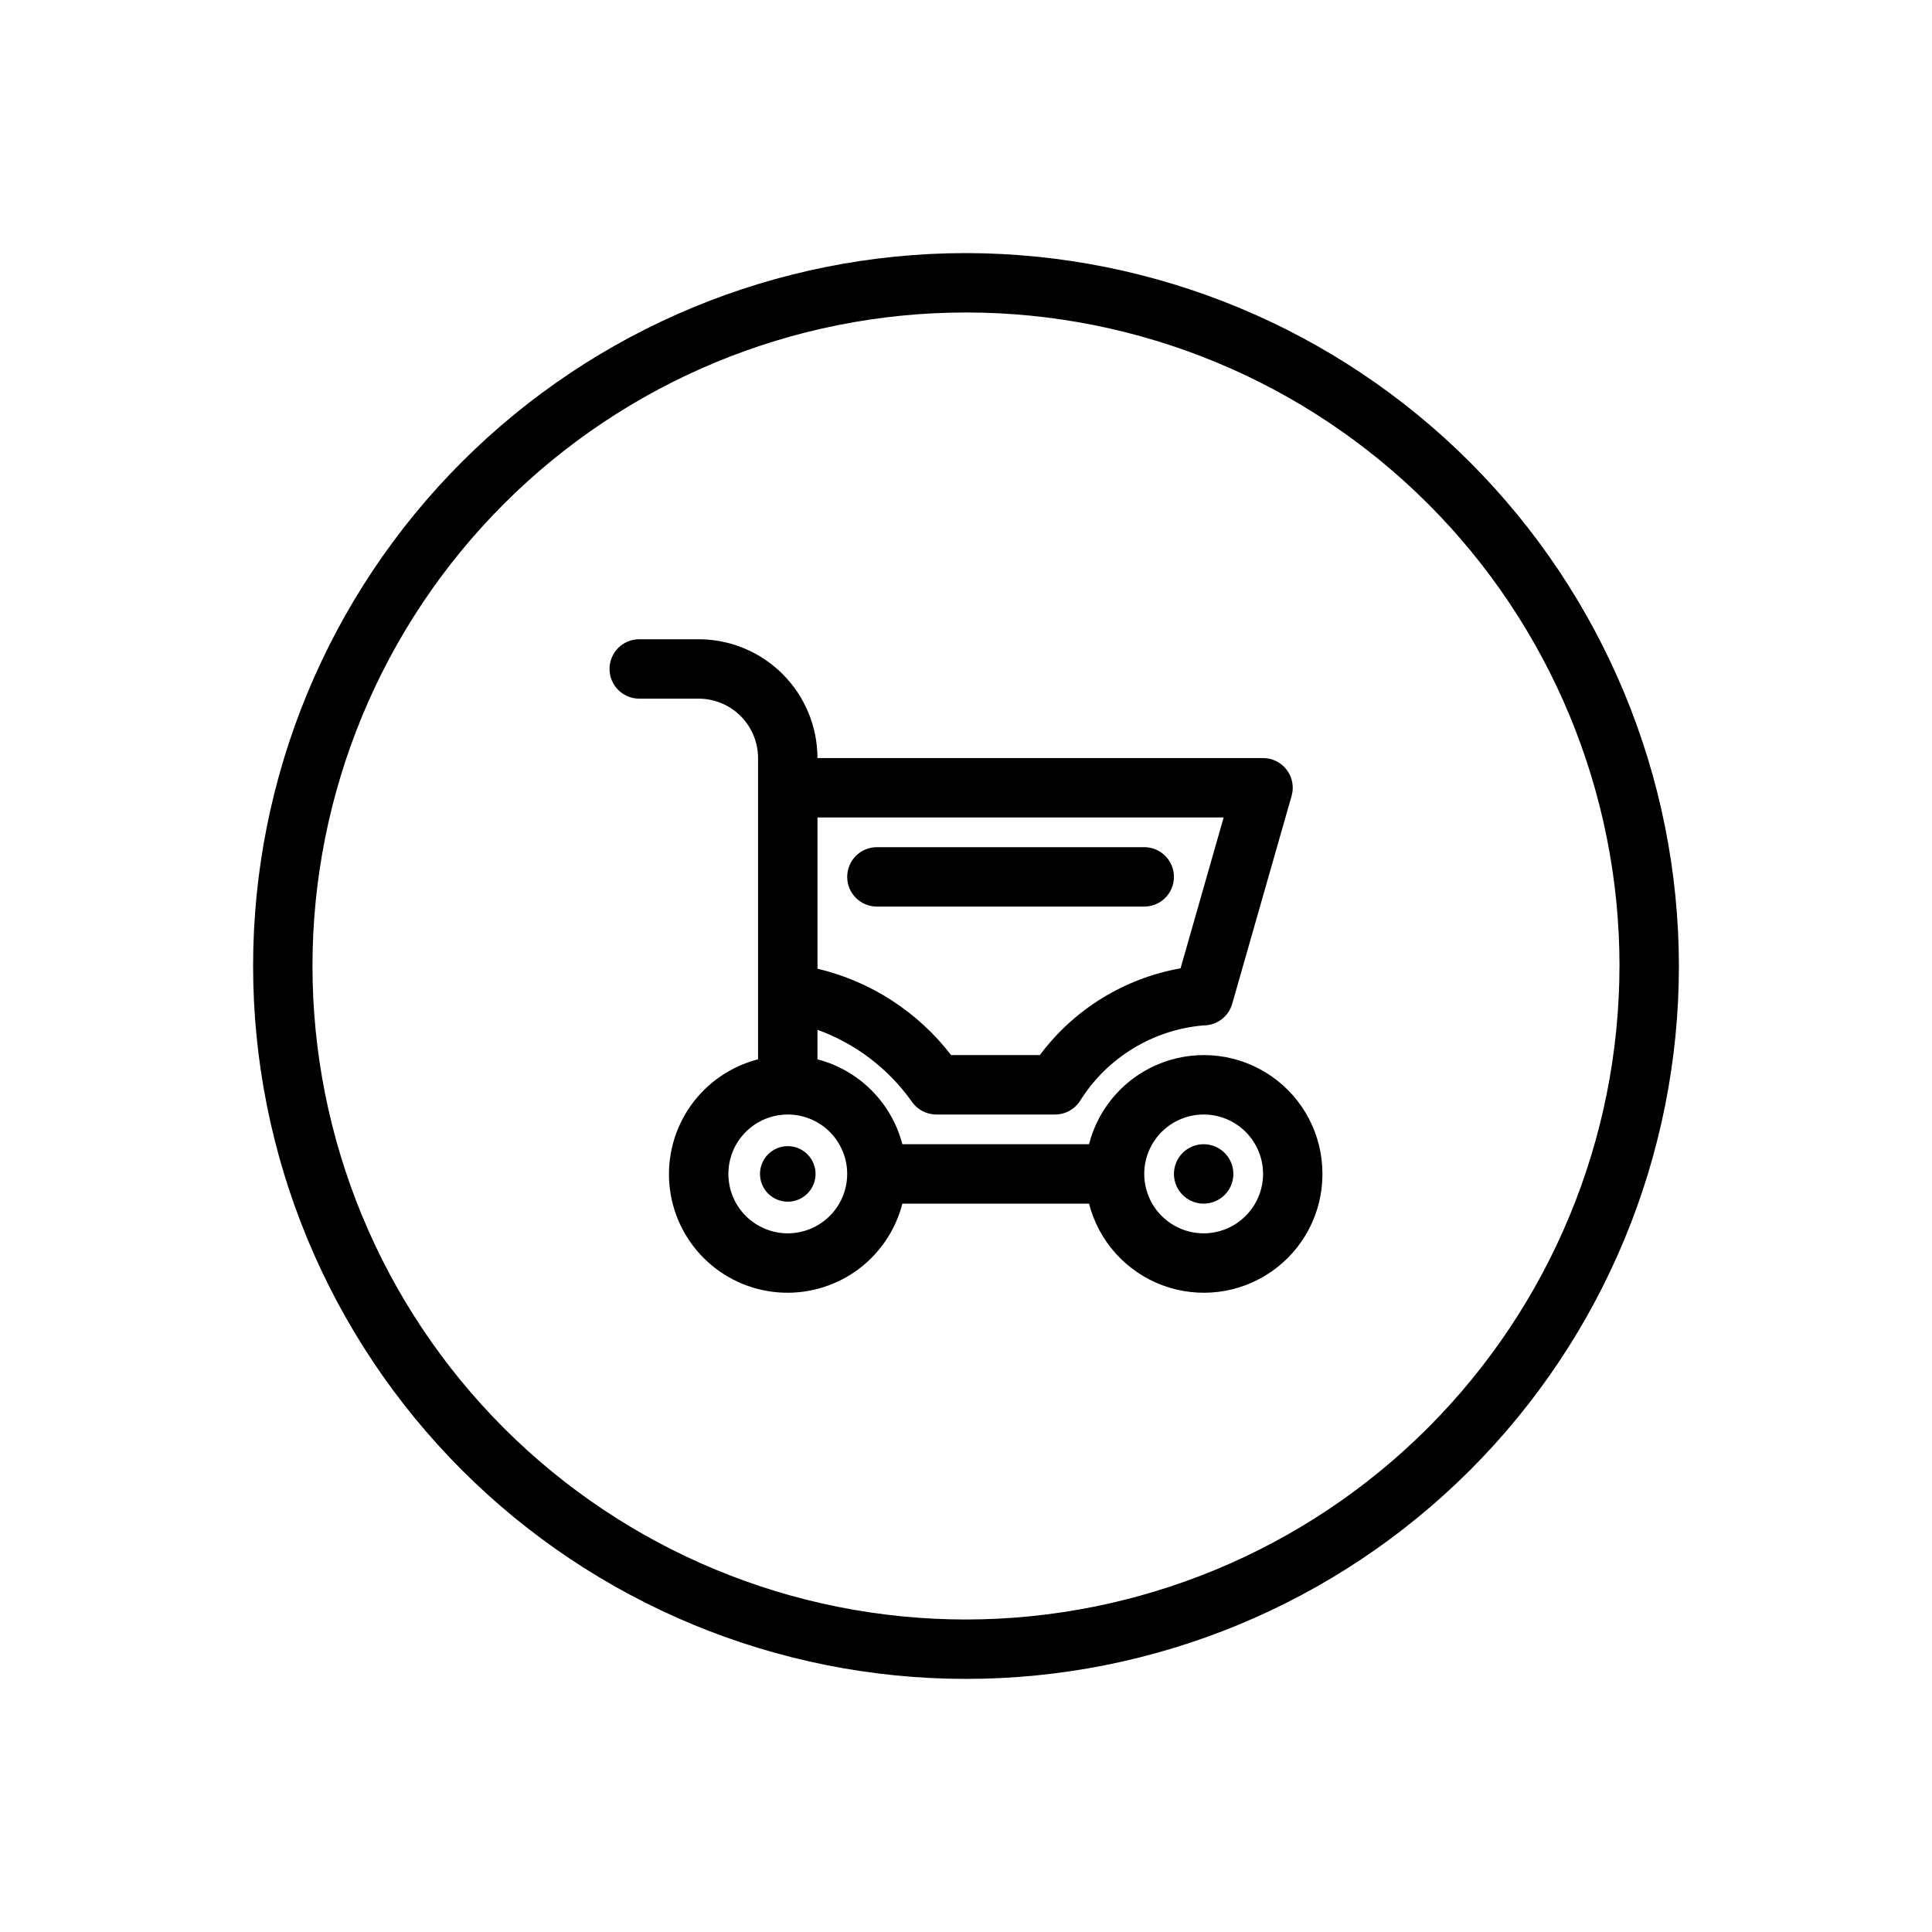 <?xml version="1.0" encoding="UTF-8"?>
<!-- Uploaded to: SVG Repo, www.svgrepo.com, Generator: SVG Repo Mixer Tools -->
<svg fill="#000000" width="800px" height="800px" version="1.1" viewBox="144 144 512 512" xmlns="http://www.w3.org/2000/svg">
 <path d="m360.13 455.1c-0.004 2.977-1.797 5.66-4.547 6.797-2.75 1.141-5.914 0.512-8.02-1.594-2.102-2.106-2.734-5.269-1.594-8.02 1.137-2.75 3.82-4.543 6.797-4.543 1.953 0 3.824 0.773 5.207 2.156 1.379 1.379 2.156 3.25 2.156 5.203zm134.33 0c0.023 10.301-5 19.957-13.453 25.848-8.449 5.891-19.25 7.266-28.906 3.68-9.656-3.586-16.941-11.676-19.496-21.652h-49.469c-1.844 7.191-6.18 13.5-12.23 17.801-6.051 4.305-13.434 6.324-20.832 5.703-7.398-0.621-14.34-3.844-19.59-9.094-5.254-5.25-8.473-12.191-9.094-19.59-0.621-7.402 1.398-14.781 5.699-20.836 4.305-6.051 10.613-10.383 17.805-12.23v-79.836c-0.004-4.176-1.664-8.176-4.617-11.129-2.949-2.949-6.953-4.609-11.129-4.617h-15.742c-4.348 0-7.871-3.523-7.871-7.871s3.523-7.871 7.871-7.871h15.742c8.352 0.008 16.355 3.332 22.258 9.234s9.223 13.906 9.23 22.254h118.08c2.473 0 4.801 1.156 6.289 3.129 1.488 1.973 1.961 4.531 1.281 6.906l-15.742 55.105c-0.969 3.379-4.059 5.707-7.57 5.707-13.5 1.148-25.664 8.602-32.812 20.109-1.461 2.191-3.918 3.508-6.551 3.508h-31.488c-2.629 0-5.09-1.316-6.547-3.508-6.195-8.699-14.895-15.309-24.941-18.941v7.824c5.414 1.41 10.352 4.238 14.305 8.191 3.957 3.957 6.785 8.895 8.195 14.305h49.469c2.555-9.977 9.84-18.066 19.496-21.652s20.457-2.215 28.906 3.676c8.453 5.891 13.477 15.547 13.453 25.848zm-133.82-54.387c14.086 3.344 26.59 11.43 35.414 22.898h23.512c9.051-12.133 22.387-20.355 37.293-22.992l11.422-39.984h-107.64zm7.875 54.387c0-4.176-1.66-8.18-4.613-11.133-2.953-2.953-6.957-4.609-11.133-4.609s-8.18 1.656-11.133 4.609c-2.953 2.953-4.609 6.957-4.609 11.133 0 4.176 1.656 8.18 4.609 11.133 2.953 2.953 6.957 4.613 11.133 4.613 4.176-0.004 8.176-1.664 11.129-4.617s4.613-6.953 4.617-11.129zm110.21 0c0-4.176-1.66-8.18-4.609-11.133-2.953-2.953-6.961-4.609-11.133-4.609-4.176 0-8.184 1.656-11.133 4.609-2.953 2.953-4.613 6.957-4.613 11.133 0 4.176 1.66 8.18 4.613 11.133 2.949 2.953 6.957 4.613 11.133 4.613 4.172-0.004 8.176-1.664 11.125-4.617 2.953-2.953 4.613-6.953 4.617-11.129zm-15.742-7.871c-3.188 0-6.055 1.918-7.273 4.859s-0.547 6.328 1.707 8.578c2.25 2.254 5.637 2.926 8.578 1.707 2.941-1.219 4.859-4.09 4.859-7.273 0-2.086-0.832-4.09-2.305-5.566-1.477-1.477-3.481-2.305-5.566-2.305zm-7.871-70.848h-0.004c0-2.09-0.828-4.09-2.305-5.566-1.477-1.477-3.477-2.305-5.566-2.305h-70.848c-4.348 0-7.871 3.523-7.871 7.871 0 4.348 3.523 7.871 7.871 7.871h70.848c2.09 0 4.09-0.828 5.566-2.305 1.477-1.477 2.305-3.481 2.305-5.566zm133.82 23.617h-0.004c0 50.105-19.902 98.16-55.336 133.59-35.43 35.434-83.484 55.336-133.59 55.336-50.109 0-98.164-19.902-133.59-55.336-35.43-35.43-55.336-83.484-55.336-133.59 0-50.109 19.906-98.164 55.336-133.59s83.484-55.336 133.59-55.336c50.09 0.059 98.109 19.98 133.53 55.398 35.418 35.418 55.344 83.441 55.398 133.53zm-15.742 0h-0.004c0-45.934-18.246-89.984-50.727-122.46-32.477-32.48-76.527-50.727-122.46-50.727-45.934 0-89.984 18.246-122.46 50.727-32.48 32.477-50.727 76.527-50.727 122.46 0 45.93 18.246 89.98 50.727 122.46 32.477 32.48 76.527 50.727 122.46 50.727 45.914-0.051 89.934-18.316 122.4-50.781 32.465-32.469 50.73-76.488 50.781-122.4z"/>
</svg>